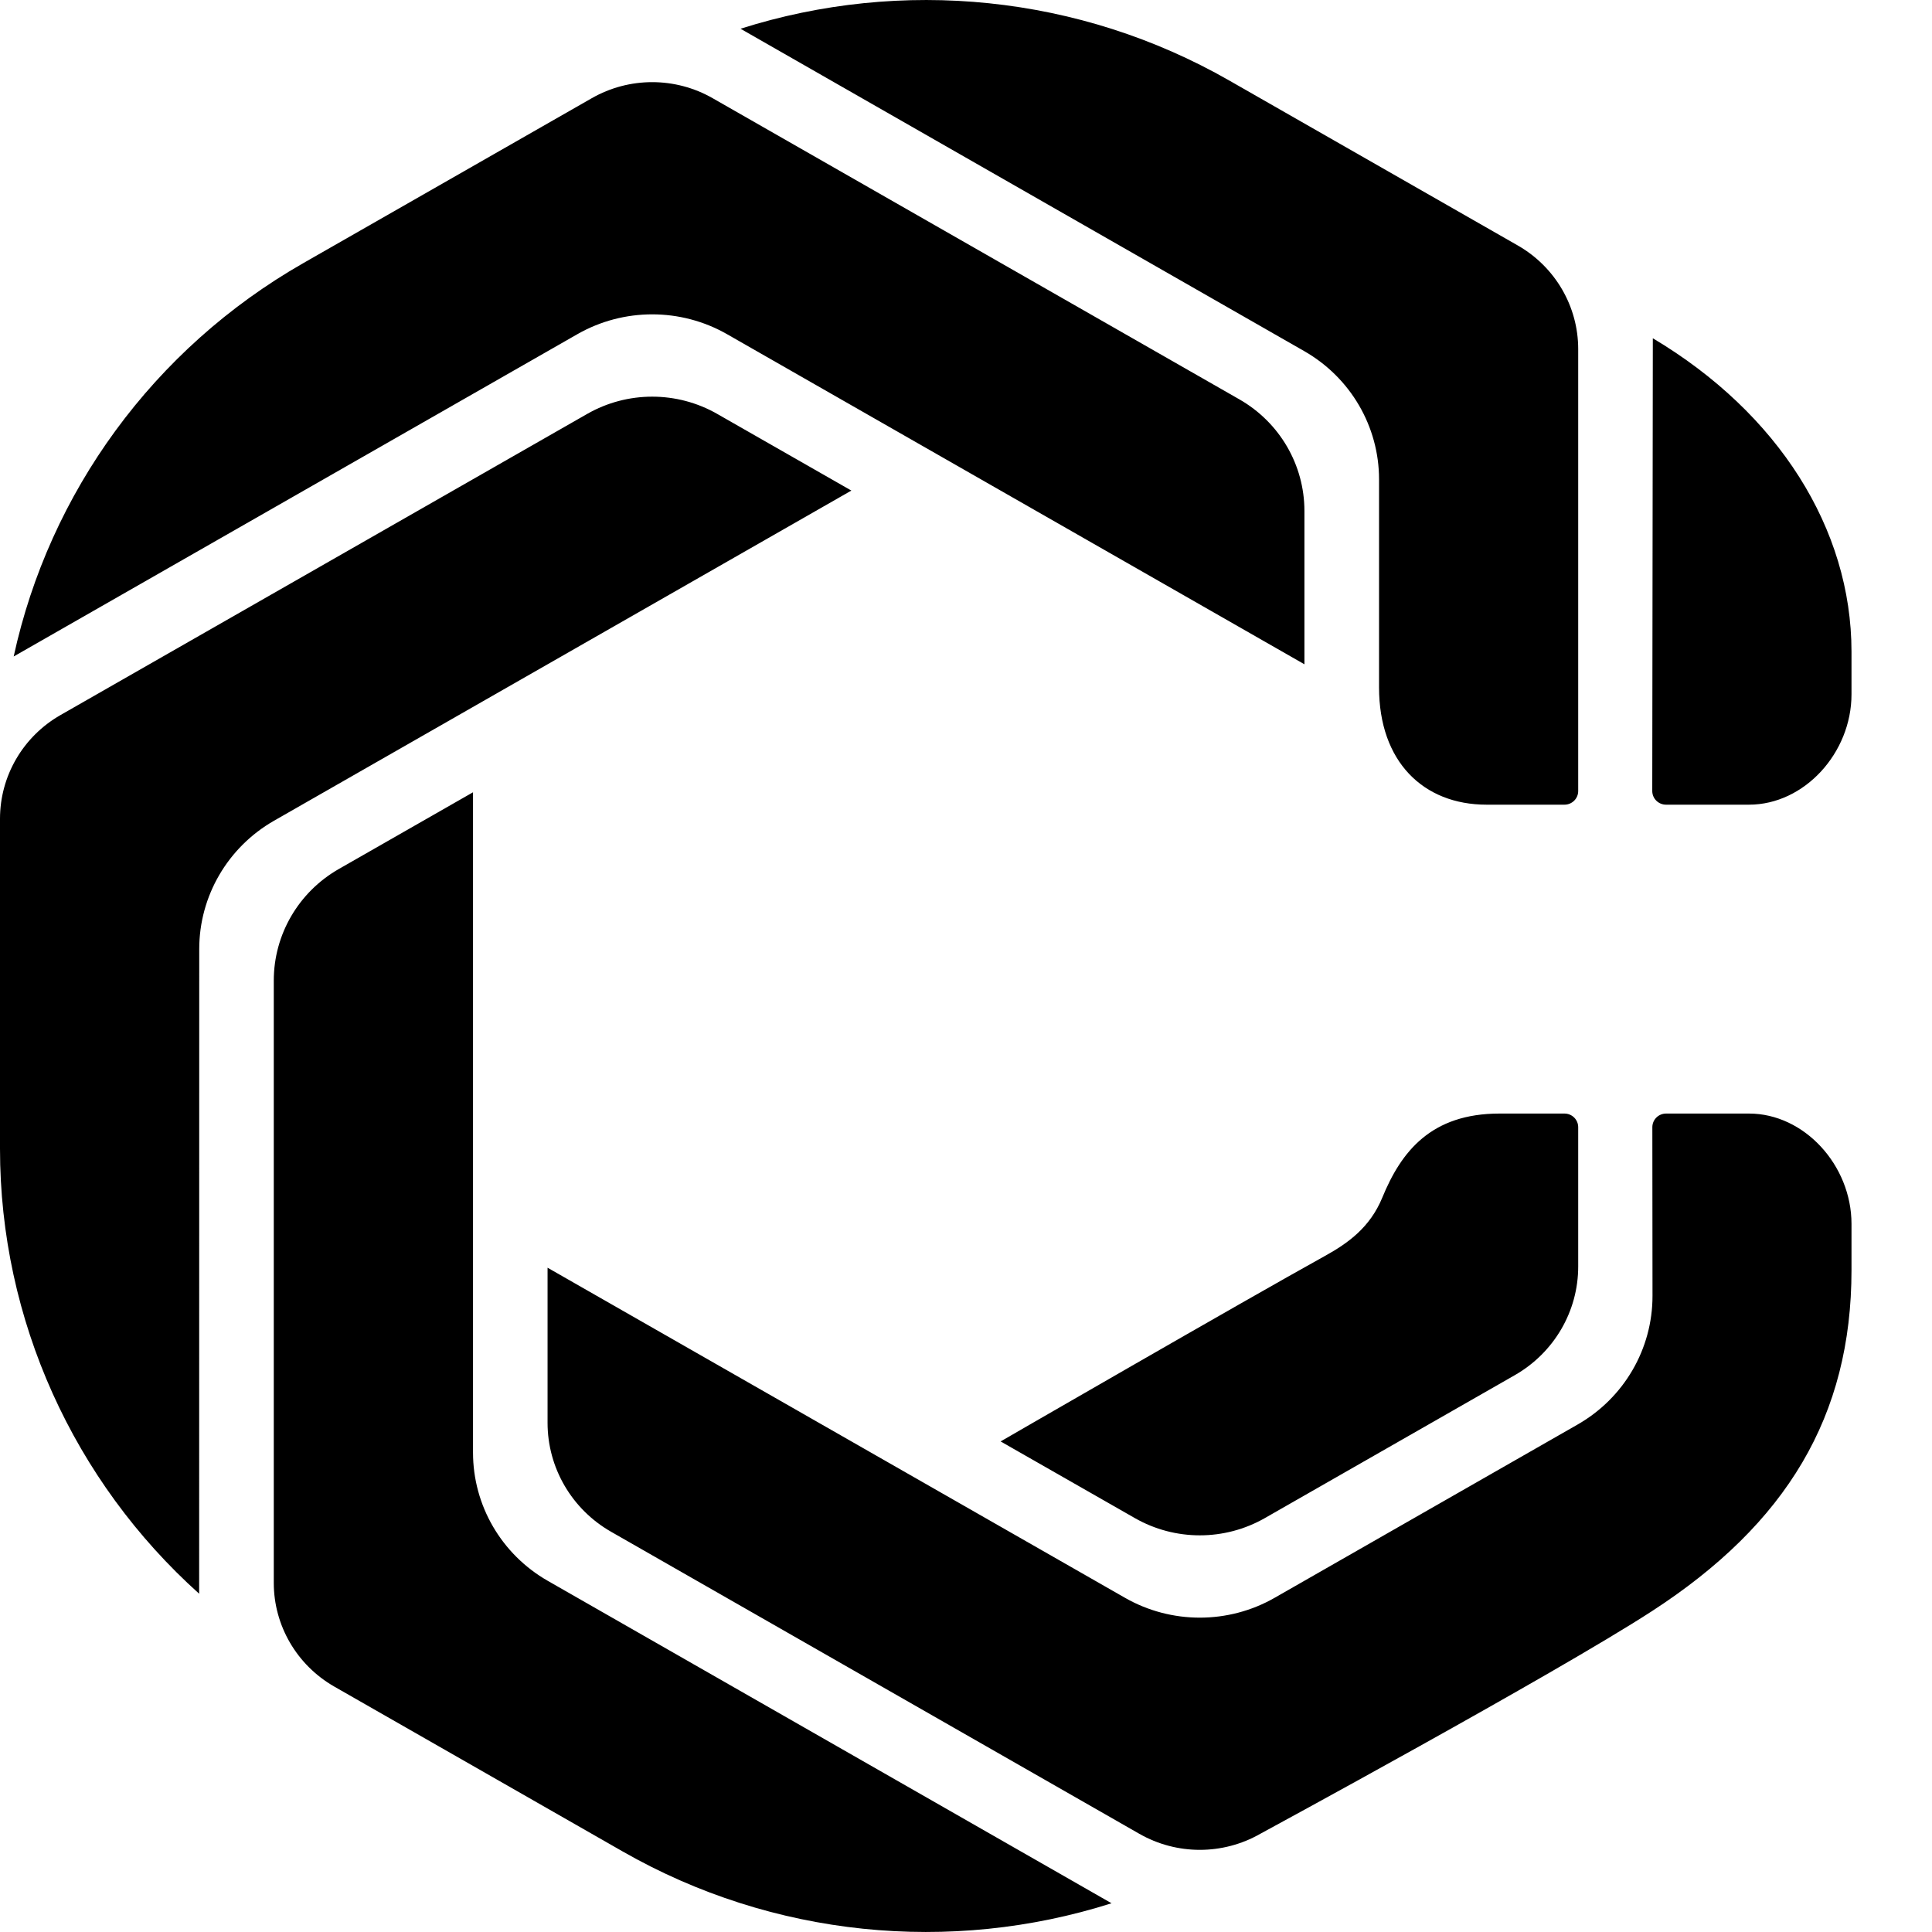 <svg xmlns="http://www.w3.org/2000/svg" xmlns:xlink="http://www.w3.org/1999/xlink" width="32" height="32" viewBox="0 0 24 24">
    <path fill="#000" d="M17.131,5.955 C17.131,5.298 16.777,4.691 16.202,4.362 L9.199,0.357 C11.2,-0.279 13.408,-0.065 15.27,1 L18.854,3.049 C19.319,3.315 19.605,3.806 19.605,4.337 L19.605,8.54 L19.605,9.826 C19.605,9.92 19.529,9.996 19.434,9.996 L18.467,9.996 C17.678,9.996 17.131,9.458 17.131,8.54 L17.131,5.955 Z M10.576,6.094 L3.403,10.196 C2.829,10.525 2.475,11.132 2.475,11.789 L2.474,19.798 C0.917,18.4 0,16.399 0,14.27 L0,10.171 C0,9.64 0.286,9.149 0.751,8.883 L7.294,5.142 C7.794,4.856 8.41,4.856 8.91,5.142 L10.576,6.094 Z M9.031,4.151 C8.456,3.823 7.748,3.823 7.173,4.151 L0.17,8.155 C0.613,6.12 1.904,4.334 3.767,3.269 L7.351,1.22 C7.816,0.954 8.388,0.954 8.853,1.22 L15.396,4.961 C15.896,5.247 16.204,5.775 16.204,6.347 L16.204,8.252 L9.031,4.151 Z M5.876,18.045 C5.876,18.702 6.23,19.309 6.805,19.638 L13.808,23.643 C11.807,24.279 9.599,24.065 7.736,23 L4.152,20.951 C3.688,20.685 3.401,20.194 3.401,19.663 L3.401,12.181 C3.401,11.609 3.709,11.081 4.209,10.795 L5.876,9.842 L5.876,18.045 Z M23,8.093 L23,8.625 C23,9.354 22.413,9.996 21.727,9.996 L20.696,9.996 C20.602,9.996 20.525,9.92 20.525,9.826 L20.532,4.202 C22.093,5.132 22.999,6.571 23,8.093 Z M23,15.777 C23,17.59 22.195,18.929 20.52,20.015 C19.313,20.798 15.656,22.78 15.656,22.78 C15.191,23.046 14.618,23.046 14.153,22.78 L7.591,19.028 C7.103,18.749 6.802,18.233 6.802,17.675 L6.802,15.748 L13.976,19.849 C14.55,20.177 15.259,20.177 15.833,19.849 L19.596,17.697 C20.174,17.367 20.529,16.757 20.528,16.097 L20.526,14.003 C20.526,13.909 20.602,13.833 20.697,13.833 L21.727,13.833 C22.413,13.833 23,14.475 23,15.204 L23,15.777 Z M19.605,14.003 L19.605,15.731 C19.606,16.289 19.305,16.804 18.817,17.083 L15.713,18.858 C15.212,19.144 14.597,19.144 14.097,18.858 L12.43,17.906 C12.43,17.906 15.446,16.163 16.462,15.6 C16.746,15.443 17.019,15.247 17.171,14.878 C17.407,14.302 17.779,13.833 18.628,13.833 L19.434,13.833 C19.529,13.833 19.605,13.909 19.605,14.003 Z"></path>
</svg>
